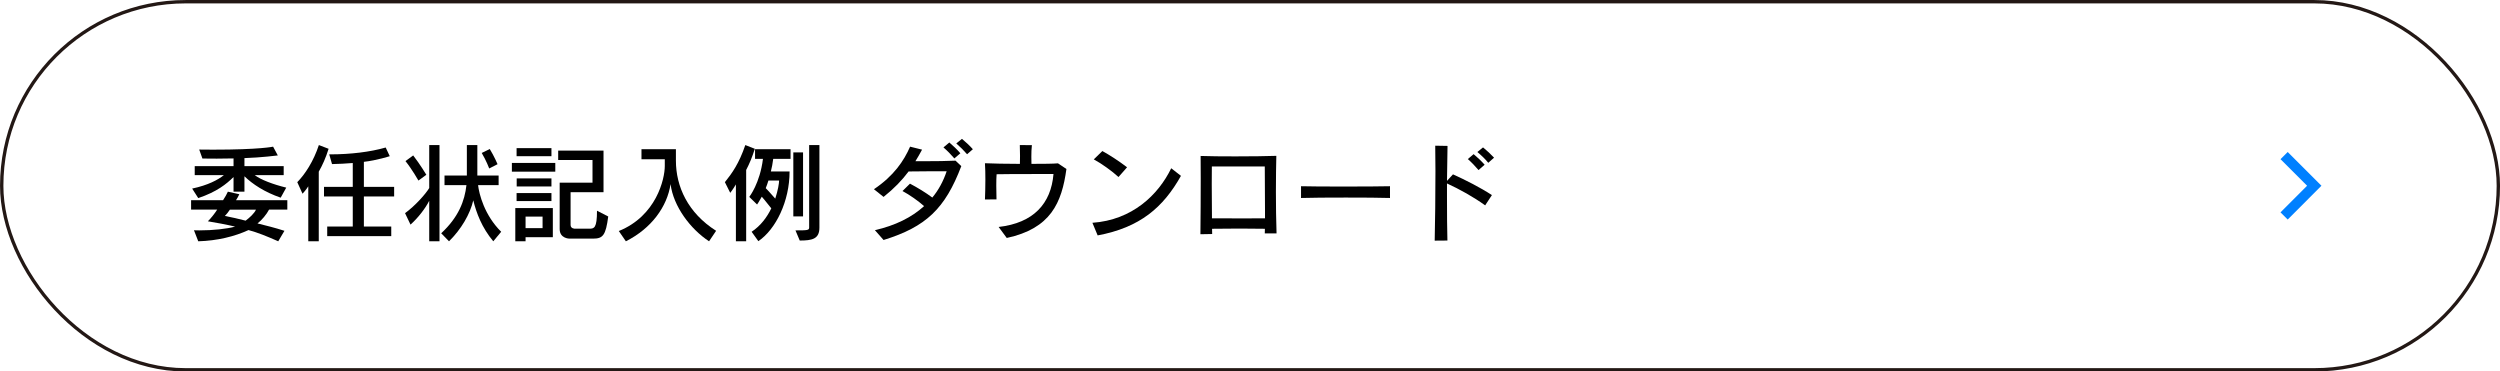 <svg xmlns="http://www.w3.org/2000/svg" id="_&#x30EC;&#x30A4;&#x30E4;&#x30FC;_2" viewBox="0 0 467.59 69.48"><defs><style>.cls-1{stroke:#231815;stroke-width:.63px;}.cls-1,.cls-2{fill:none;stroke-miterlimit:10;}.cls-2{stroke:#0080ff;stroke-width:1.9px;}</style></defs><g id="_&#x6587;&#x5B57;"><path d="M52.04,45.13c-2.18-.96-3.74-1.6-5.56-2.1-2.6,1.2-5.86,2-9.4,2.1l-.8-2.06c.34,0,.68.02,1,.02,2.62,0,5.1-.28,6.7-.7-1.2-.3-3.9-.82-5.1-1,.56-.54,1.36-1.56,1.74-2.18h-4.88v-1.76h5.98c.4-.62.68-1.1.9-1.6l2.14.48c-.2.44-.4.78-.62,1.12h9.6v1.76h-3.42c-.44.86-1.36,1.98-2.16,2.58,1.66.42,3.18.78,5.04,1.38l-1.16,1.96ZM52.5,36.97c-2.98-1.02-5.26-2.52-6.78-4v2.88h-2.04v-2.74c-1.32,1.3-3.1,2.76-6.6,3.94l-1.14-1.78c3-.64,4.84-1.64,5.94-2.52h-5.46v-1.68h7.26v-1.44c-.94.02-1.98.04-3.14.04-.82,0-1.72-.02-2.68-.02l-.6-1.68c.92,0,1.76.02,2.58.02,8.82,0,11.24-.56,11.24-.56l.88,1.64s-3.08.4-6.24.5v1.5h7.34v1.68h-5.42c1.12.86,3.44,1.74,5.9,2.34l-1.04,1.88ZM43,39.21c-.2.32-.68.94-.94,1.18.92.16,2.9.62,3.88.88.76-.56,1.64-1.38,1.94-2.06h-4.88Z"></path><path d="M57.66,45.13v-10.28c-.48.76-1.08,1.38-1.08,1.38l-.98-2.16c1.46-1.48,3.04-3.9,4.04-6.94l1.82.7c-.54,1.74-1.16,3.08-1.84,4.28v13.02h-1.96ZM61.2,44.17v-1.8h4.78v-5.62h-5.38v-1.8h5.38v-4.46c-1.14.1-2.7.18-3.88.2l-.52-1.82h.24c3.7,0,7.4-.44,10.32-1.28l.76,1.62s-2.38.78-4.84,1.06v4.68h5.66v1.8h-5.66v5.62h5.12v1.8h-11.98Z"></path><path d="M80.28,45.13v-7.58c-.7,1.4-2.08,3.2-3.5,4.46l-1.02-2.14c1.92-1.4,3.86-3.6,4.52-4.7v-8.04h1.92v18h-1.92ZM78.26,33.77s-1.16-2.06-2.42-3.64l1.44-1.06c1.3,1.68,2.46,3.62,2.46,3.62l-1.48,1.08ZM92.26,45.13c-2.14-2.56-3.16-5.3-3.74-7.66-.6,2.6-2.28,5.44-4.54,7.66l-1.46-1.5c3.26-3.02,4.4-6.08,4.72-9h-4.1v-1.8h4.18v-5.7h1.96v5.7h3.98v1.8h-3.84c.18,1.64,1.18,5.62,4.32,8.72l-1.48,1.78ZM91.5,31.51s-.56-1.5-1.4-2.9l1.5-.74c.82,1.32,1.46,2.84,1.46,2.84l-1.56.8Z"></path><path d="M95.74,32.11v-1.64h8.12v1.64h-8.12ZM98.3,44.37v.76h-1.92v-6.22h7.02v5.46h-5.1ZM96.62,29.21v-1.5h6.52v1.5h-6.52ZM96.62,37.61v-1.5h6.52v1.5h-6.52ZM96.64,34.87v-1.5h6.5v1.5h-6.5ZM101.48,40.51h-3.18v2.16h3.18v-2.16ZM106.48,44.63s-1.8-.02-1.8-1.78v-8.68h6.14v-4.24h-6.42v-1.76h8.48v7.78h-6.16v6.12c0,.72.8.7.8.7h2.7c.9,0,1.44-.08,1.44-3.36l2.1,1.08c-.46,3.54-1,4.14-2.84,4.14h-4.44Z"></path><path d="M132.62,45.13c-3.46-2.26-6.68-6.52-7.2-10.7-.64,4.24-3.58,8.3-8.36,10.7l-1.32-1.92c7-2.82,8.6-9.7,8.6-12.16v-1.26h-4.36v-1.88h6.44v2.14c0,4.82,2.22,9.76,7.52,13.12l-1.32,1.96Z"></path><path d="M137.64,45.13v-10.64c-.52.9-1.06,1.58-1.06,1.58l-1-2c1.34-1.66,2.64-3.48,3.82-6.94l1.78.7c-.5,1.58-1.02,2.82-1.62,3.96v13.34h-1.92ZM140.58,43.35c1.7-1.12,2.9-2.76,3.68-4.38-.92-1.2-1.78-2.18-1.78-2.18-.42.8-.88,1.46-.88,1.46l-1.46-1.42s2-2.54,2.56-7.12h-1.48v-1.8h6.64v1.8h-3.24c-.1.88-.26,1.6-.44,2.36h3.5c0,5.58-2.58,10.82-5.84,13.04l-1.26-1.76ZM143.72,33.77c-.16.52-.32,1-.5,1.42.14.1.76.82,1.78,1.96.52-1.6.72-2.9.72-3.38h-2ZM148.38,40.47v-11.96h1.82v11.96h-1.82ZM148.78,43.09c2.22,0,2.56-.02,2.56-.52v-15.44h1.92v15.44c0,2.16-1.4,2.42-3.68,2.42l-.8-1.9Z"></path><path d="M163.64,43.05c3.78-.86,6.88-2.38,9.2-4.5-1.14-1-2.66-2.08-4.04-2.82l1.4-1.38c1.4.74,2.92,1.66,4.18,2.6,1.16-1.4,2.06-3.06,2.68-4.92-1.66,0-4.58,0-7.12.04-1.22,1.64-2.7,3.18-4.68,4.76l-1.8-1.44c3.72-2.5,5.6-5.3,6.76-7.96l2.24.56c-.4.74-.8,1.46-1.24,2.16h2.08c1.76,0,3.64-.02,5.42-.1l1.08,1.02c-3.04,7.98-6.6,11.36-14.54,13.82l-1.62-1.84ZM178.5,29.63c-.6-.7-1.32-1.44-2.04-2.06l1.1-.92c.7.62,1.46,1.3,2.06,2.02l-1.12.96ZM180.88,28.85c-.58-.68-1.28-1.38-2.02-2.02l1.06-.86c.72.6,1.44,1.26,2.04,1.94l-1.08.94Z"></path><path d="M186.78,42.45c6.52-.74,9.8-4.36,10.26-9.9h-3.78c-2.4,0-5.2,0-6.86.04-.04.52-.06,1.28-.06,2.12s.02,1.76.04,2.58l-2.16.02c.04-.98.08-2.34.08-3.7,0-1.1-.02-2.2-.08-3.08,1.38.06,3.96.12,6.54.12,0-.48.02-.98.02-1.48,0-.68-.02-1.38-.04-2.04l2.26.02c-.08.7-.1,1.42-.1,2.16,0,.44.02.88.02,1.34,2.2,0,4.14-.02,4.96-.1l1.58,1.06c-.88,6.36-2.94,11.12-11.16,12.9l-1.52-2.06Z"></path><path d="M220.88,32.89c-3.32,5.92-7.66,9.66-15.58,11.14l-.98-2.36c7.42-.52,12.3-5.18,14.74-10.2l1.82,1.42ZM209.2,33.11c-1.12-1.04-3.16-2.52-4.62-3.3l1.6-1.56c1.48.82,3.14,1.9,4.62,3.04l-1.6,1.82Z"></path><path d="M236.56,43.65c0-.26.02-.56.02-.86-1.16-.02-2.9-.04-4.72-.04s-3.7.02-5.16.04c0,.3.02.62.02.98l-2.2.04c.04-3.26.06-7.24.06-10.44,0-1.7,0-3.18-.02-4.2,1.64.06,4.06.08,6.52.08,2.92,0,5.88-.04,7.64-.1-.04,1.66-.08,4.08-.08,6.7s.04,5.4.12,7.8h-2.2ZM236.6,39.19c0-3.26-.04-6.24-.04-8.06h-9.9c0,.86-.02,2-.02,3.3,0,1.86.02,4.06.04,6.4,1.6.02,3.84.02,5.94.02,1.52,0,2.96,0,3.98-.02v-1.64Z"></path><path d="M259.98,37.03c-1.76-.06-5-.08-8.26-.08s-6.54.02-8.38.08v-2.2c1.42.04,4.54.06,7.76.06,3.7,0,7.48-.02,8.88-.06v2.2Z"></path><path d="M268.34,45.01c.08-3.28.14-8.62.14-13,0-1.82-.02-3.48-.04-4.76l2.3.04c-.04,1.66-.08,4-.1,6.54l1.12-1.22c2.24,1,5.26,2.54,7.28,3.88l-1.26,1.92c-2.22-1.6-4.68-2.96-7.14-4.1v2.7c0,2.94.02,5.88.08,7.98l-2.38.02ZM276.54,31.81c-.58-.68-1.3-1.44-2-2.06l1.08-.92c.72.6,1.44,1.28,2.06,1.98l-1.14,1ZM278.36,30.45c-.56-.7-1.28-1.38-2.04-2.02l1.06-.86c.74.6,1.44,1.26,2.06,1.92l-1.08.96Z"></path><rect class="cls-1" x=".32" y=".32" width="466.96" height="68.85" rx="34.42" ry="34.42"></rect><polyline class="cls-2" points="427.21 29.1 432.85 34.74 427.21 40.39"></polyline></g></svg>